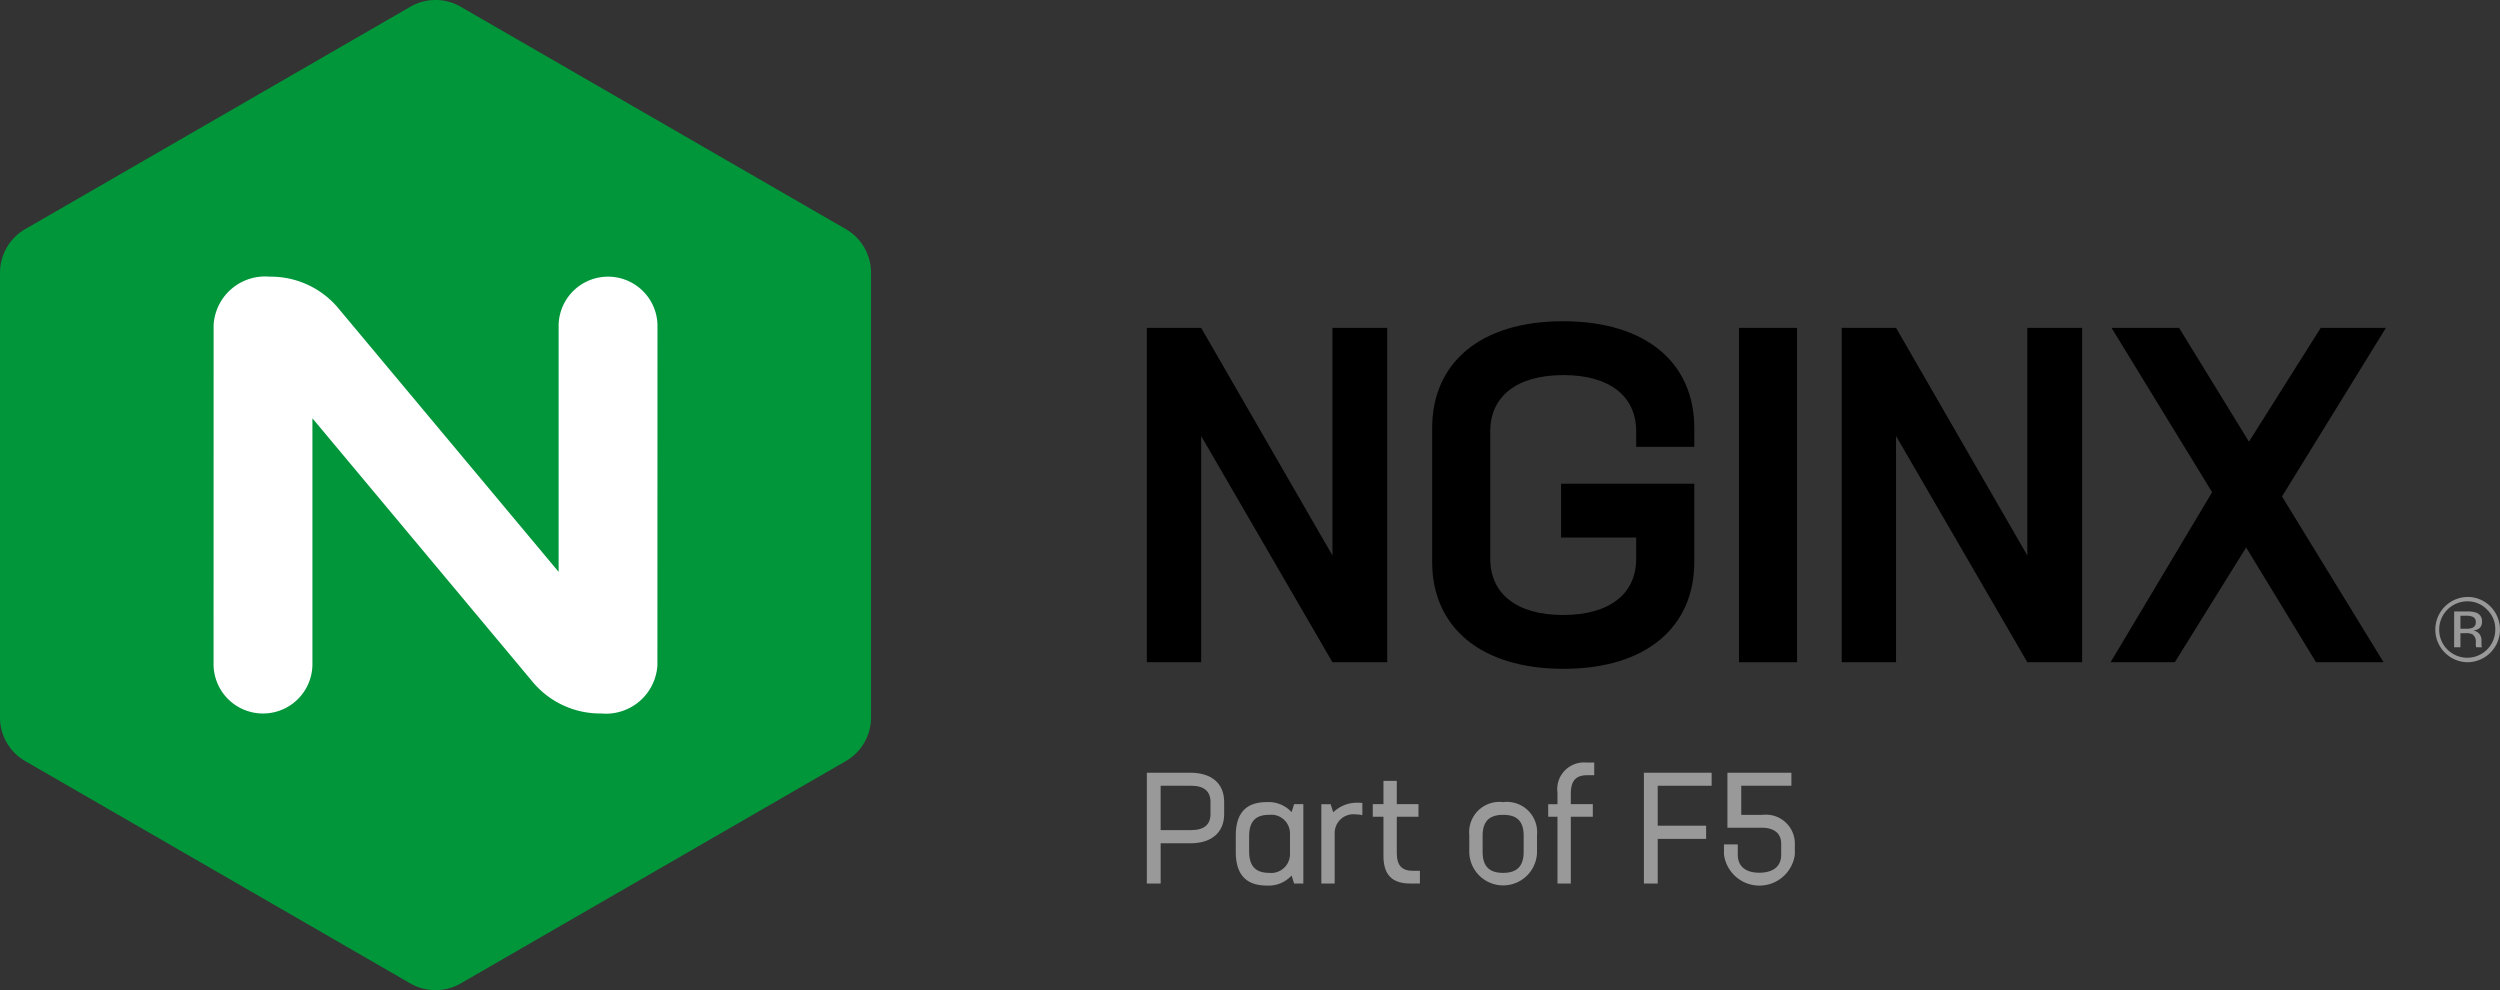 <?xml version="1.0" encoding="UTF-8"?>
<svg xmlns="http://www.w3.org/2000/svg" id="Art" viewBox="0 0 150.888 59.762">
  <rect x="0" y="0" width="150.888" height="59.762" fill="#333333" stroke="none"/>
  <defs>
    <style>.cls-1{fill:#999;}.cls-2{fill:#009639;}.cls-3{fill:#fff;}</style>
  </defs>
  <title>NGINX-Part-of-F5-horiz-black-type-RGB</title>
  <path class="cls-1" d="M113.572,49.54H112.291V47.783h3.027v-.786h-3.861v3.32h2.077c.74,0,1.168.342,1.168.959v.674c0,.693-.474,1.082-1.329,1.082-.816,0-1.291-.389-1.291-1.082v-.626h-.833v.607a2.157,2.157,0,0,0,4.278,0V51.294a1.746,1.746,0,0,0-1.954-1.754" transform="translate(-7.198 -0.359)"></path>
  <polygon class="cls-1" points="103.306 47.424 103.306 46.638 99.218 46.638 99.218 53.326 100.052 53.326 100.052 50.631 102.974 50.631 102.974 49.835 100.052 49.835 100.052 47.424 103.306 47.424"></polygon>
  <path class="cls-1" d="M103,47.148h.418v-.767h-.512a1.609,1.609,0,0,0-1.706,1.821v.693h-.56v.758h.56v4.032h.805V49.652h1.328v-.758h-1.328v-.627c0-.798.313-1.12.996-1.12" transform="translate(-7.198 -0.359)"></path>
  <path class="cls-1" d="M92.479,52.917c-.655,0-.977-.304-.977-1.072V49.652h1.309v-.758H91.502V47.49h-.805v1.404h-.645v.758h.645V52.025c0,1.148.54,1.659,1.612,1.659h.588v-.767Z" transform="translate(-7.198 -0.359)"></path>
  <path class="cls-1" d="M89.148,48.809a2.025,2.025,0,0,0-1.48.578l-.161-.492h-.559v4.79h.805V50.668a1.133,1.133,0,0,1,1.262-1.158,1.984,1.984,0,0,1,.408.048v-.739a2.716,2.716,0,0,0-.275-.01" transform="translate(-7.198 -0.359)"></path>
  <path class="cls-1" d="M97.916,48.771a1.824,1.824,0,0,0-2.039,1.982v1.063a2.045,2.045,0,0,0,4.088,0V50.753A1.826,1.826,0,0,0,97.916,48.771Zm1.243,2.998c0,.845-.38,1.272-1.243,1.272-.864,0-1.234-.427-1.234-1.272v-.968c0-.845.38-1.262,1.243-1.262.864,0,1.234.418,1.234,1.262Z" transform="translate(-7.198 -0.359)"></path>
  <path class="cls-1" d="M85.303,48.894l-.151.483a1.873,1.873,0,0,0-1.5-.607c-1.177,0-1.868.588-1.868,2.02v.997c0,1.423.692,2.02,1.868,2.02a1.874,1.874,0,0,0,1.5-.606l.151.483h.559v-4.79Zm-1.509,4.146c-.807,0-1.205-.399-1.205-1.309v-.892c0-.911.399-1.3,1.205-1.3a1.131,1.131,0,0,1,1.262,1.148v1.196a1.137,1.137,0,0,1-1.262,1.158" transform="translate(-7.198 -0.359)"></path>
  <path class="cls-1" d="M79.034,46.997H76.416v6.688h.834V51.256h1.794c1.3,0,2.039-.673,2.039-1.764v-.731c0-1.101-.739-1.764-2.049-1.764M80.258,49.492c0,.636-.38.968-1.177.968H77.249V47.783H79.091c.788,0,1.167.342,1.167.978Z" transform="translate(-7.198 -0.359)"></path>
  <path class="cls-2" d="M7.606,45.181a3.019,3.019,0,0,0,1.134,1.125L31.942,59.702l.001-.001a3.044,3.044,0,0,0,3.084,0L58.229,46.306a3.043,3.043,0,0,0,1.541-2.67V16.846l-.001-.001a3.044,3.044,0,0,0-1.542-2.67L35.025.779V.778a3.04,3.04,0,0,0-3.082,0V.779L8.741,14.175a3.042,3.042,0,0,0-1.543,2.67l-.001.001V43.637a3.025,3.025,0,0,0,.407,1.545" transform="translate(-7.198 -0.359)"></path>
  <path class="cls-3" d="M26.055,40.439a2.984,2.984,0,0,1-5.968,0l.001.001.003-20.483a3.111,3.111,0,0,1,3.388-2.899,5.306,5.306,0,0,1,4.067,1.819l.902,1.079L40.914,34.874V20.041h-.001a2.984,2.984,0,1,1,5.968,0h-.001L46.876,40.522a3.111,3.111,0,0,1-3.388,2.899,5.303,5.303,0,0,1-4.067-1.819L26.054,25.606V40.44Z" transform="translate(-7.198 -0.359)"></path>
  <polygon points="144.002 19.788 140.069 19.788 135.736 26.657 131.518 19.788 127.442 19.788 133.513 29.707 127.385 39.968 131.261 39.968 135.565 33.042 139.784 39.968 143.86 39.968 137.731 29.964 144.002 19.788"></polygon>
  <polygon points="122.36 19.788 122.36 33.527 114.436 19.788 111.158 19.788 111.158 39.968 114.436 39.968 114.436 26.315 122.36 39.968 125.667 39.968 125.667 19.788 122.36 19.788"></polygon>
  <rect x="104.956" y="19.788" width="3.506" height="20.181"></rect>
  <path d="M109.457,27.329V26.189c0-3.905-2.879-6.442-7.924-6.442-5.017,0-7.896,2.537-7.896,6.442v8.095c0,3.905,2.907,6.442,7.924,6.442s7.895-2.537,7.895-6.442V29.553h-8.038v3.249h4.532v1.283c0,2.11-1.596,3.392-4.418,3.392-2.793,0-4.389-1.283-4.389-3.392V26.389c0-2.109,1.596-3.392,4.418-3.392,2.794,0,4.39,1.283,4.39,3.392v.941Z" transform="translate(-7.198 -0.359)"></path>
  <polygon points="80.42 19.788 80.42 33.527 72.496 19.788 69.218 19.788 69.218 39.968 72.496 39.968 72.496 26.315 80.42 39.968 83.726 39.968 83.726 19.788 80.42 19.788"></polygon>
  <path class="cls-1" d="M155.317,39.423h.381v-.849h.302a.86.86,0,0,1,.424.071.531.531,0,0,1,.201.494v.174l.009.065a.131.131,0,0,1,.006.027c.002.011.003.014.009.018h.353l-.013-.024a.248.248,0,0,1-.017-.11c-.005-.061-.005-.113-.005-.161v-.161a.616.616,0,0,0-.118-.337.549.549,0,0,0-.376-.211.929.929,0,0,0,.314-.102.47.47,0,0,0,.211-.428.531.531,0,0,0-.333-.548,1.659,1.659,0,0,0-.591-.077h-.754Zm1.084-1.164a.986.986,0,0,1-.363.048h-.34v-.786h.325a.959.959,0,0,1,.458.084.327.327,0,0,1,.143.315.333.333,0,0,1-.223.339m1.107-1.298a1.916,1.916,0,0,0-1.4-.572,1.97,1.97,0,0,0,0,3.939,1.973,1.973,0,0,0,1.4-3.367m-.2.195a1.613,1.613,0,0,1,.494,1.198,1.693,1.693,0,0,1-2.893,1.204,1.671,1.671,0,0,1-.492-1.204,1.698,1.698,0,0,1,1.691-1.701,1.615,1.615,0,0,1,1.2.503" transform="translate(-7.198 -0.359)"></path>
</svg>
